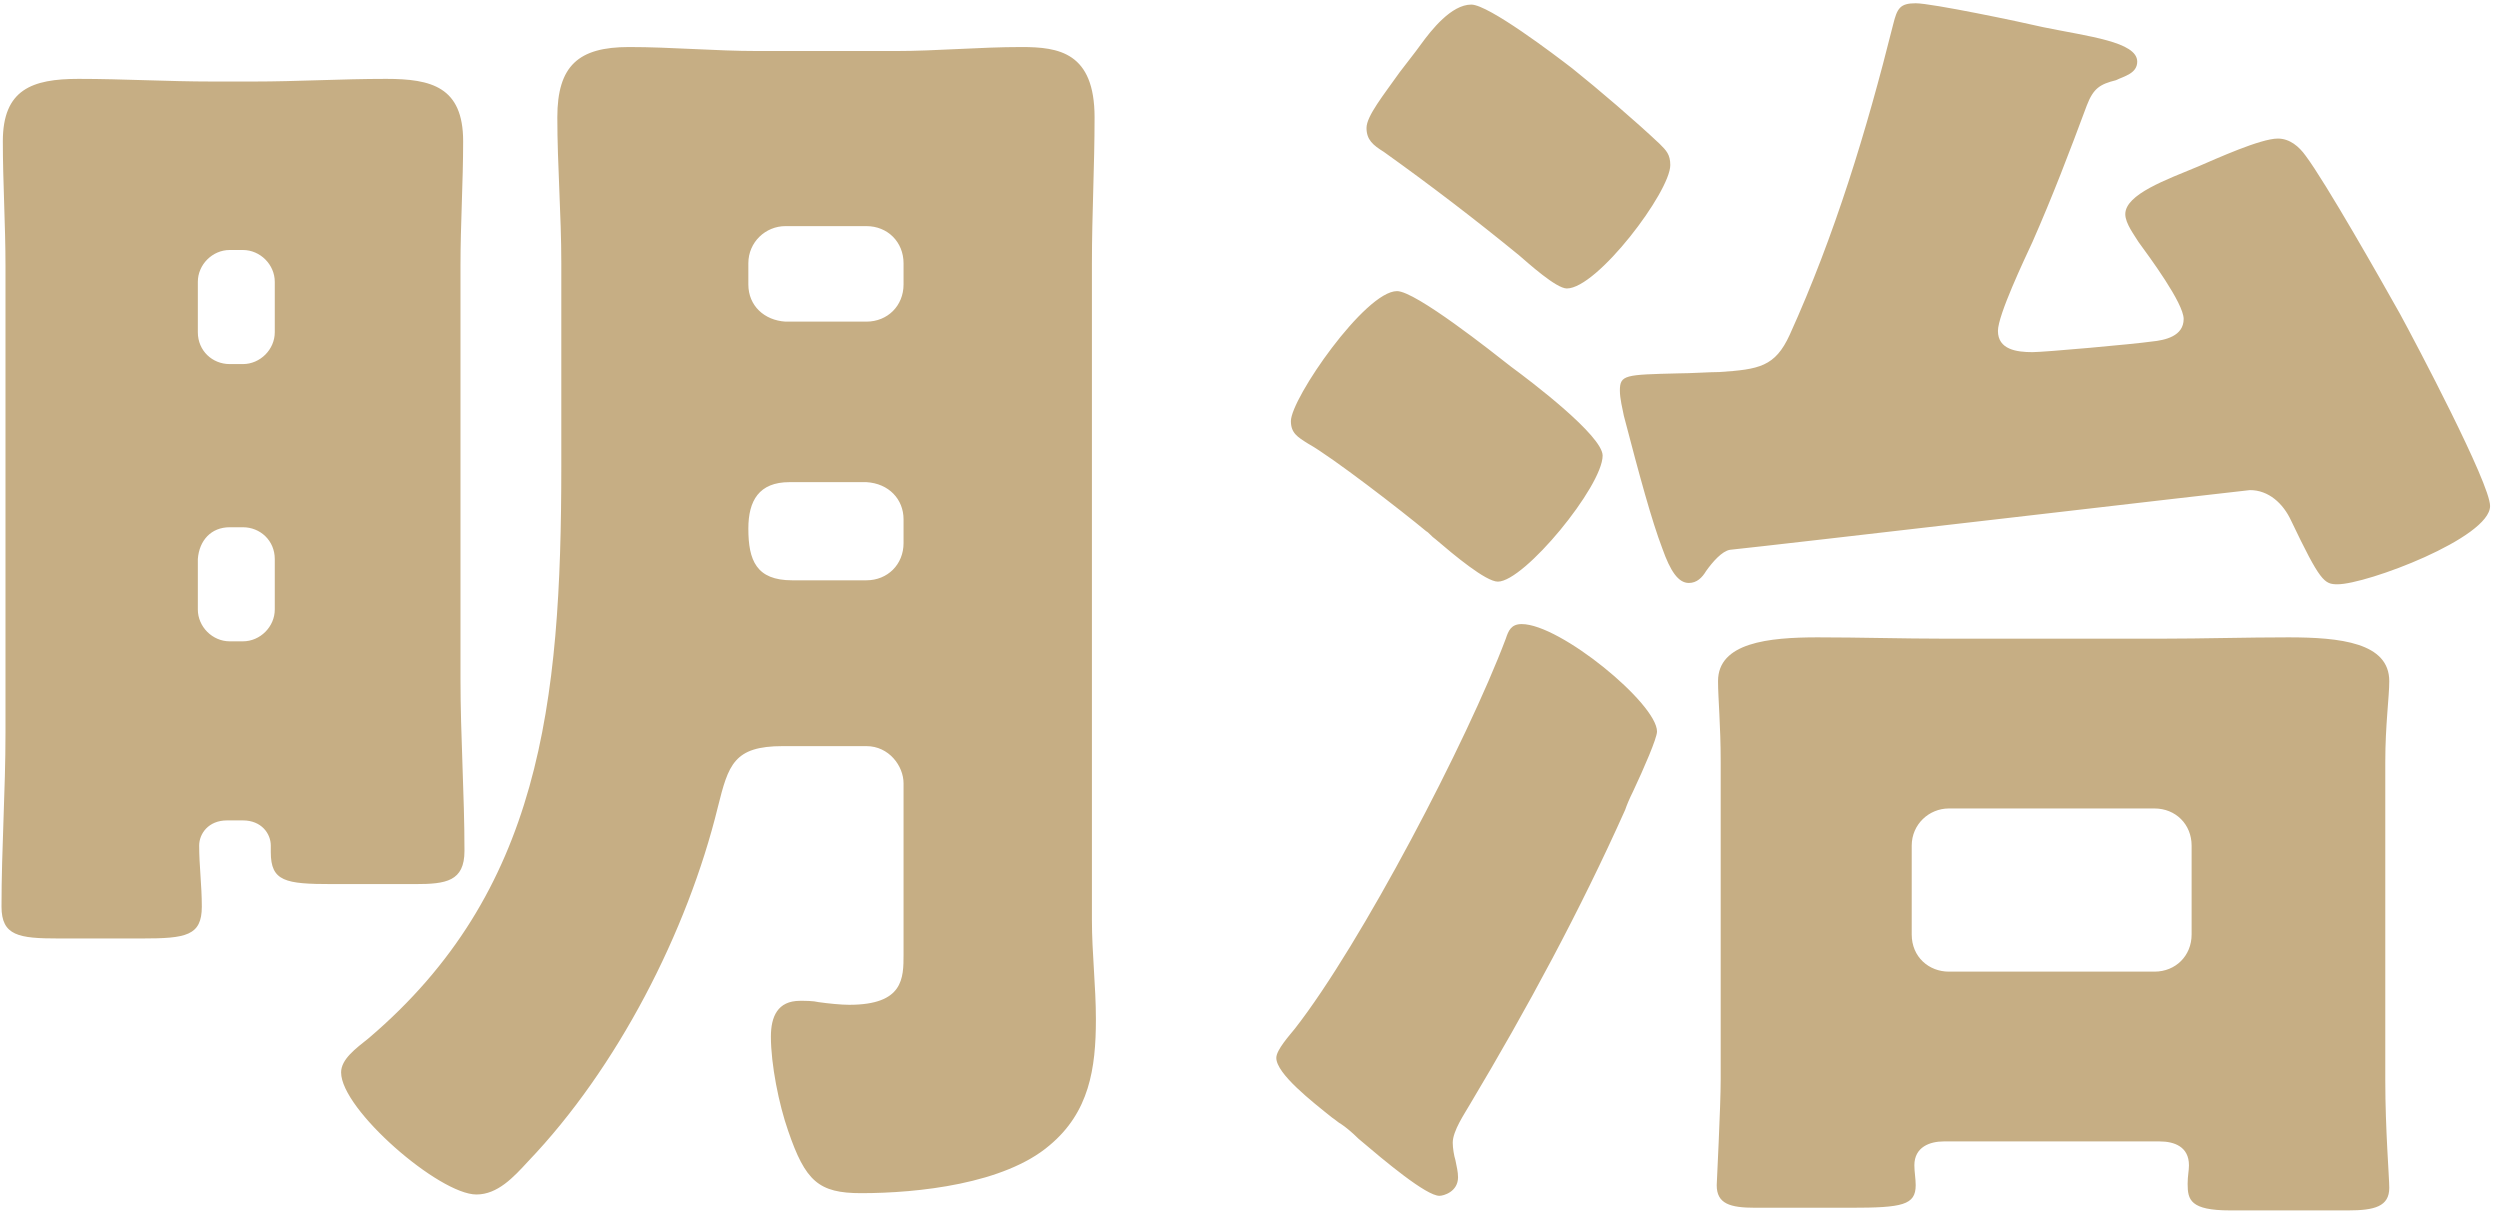 <svg width="245" height="119" viewBox="0 0 245 119" fill="none" xmlns="http://www.w3.org/2000/svg">
<path d="M84.908 73.12H76.718C71.908 73.12 71.388 74.94 70.348 79.1C67.358 91.32 60.468 104.71 51.758 113.81C50.328 115.37 48.768 117.06 46.688 117.06C43.048 117.06 33.428 108.74 33.428 105.1C33.428 103.8 34.858 102.76 36.158 101.72C52.928 87.42 55.008 69.09 55.008 45.69V25.8C55.008 20.99 54.618 16.18 54.618 11.5C54.618 6.43 56.698 4.61 61.638 4.61C65.798 4.61 70.088 5 74.248 5H87.768C91.798 5 95.958 4.61 100.118 4.61C103.758 4.61 107.268 5.13 107.268 11.5C107.268 16.31 107.008 20.99 107.008 25.8V90.15C107.008 93.4 107.398 96.65 107.398 99.9C107.398 104.71 106.748 109 102.848 112.25C98.428 116.02 89.978 116.93 84.388 116.93C80.228 116.93 78.928 115.76 77.238 110.82C76.328 108.22 75.548 104.32 75.548 101.59C75.548 99.64 76.198 98.08 78.408 98.08C78.928 98.08 79.708 98.08 80.228 98.21C81.138 98.34 82.438 98.47 83.218 98.47C88.548 98.47 88.548 95.87 88.548 93.53V76.76C88.548 75.07 87.118 73.12 84.908 73.12ZM76.978 31.52H84.908C86.988 31.52 88.548 29.96 88.548 27.88V25.8C88.548 23.72 86.988 22.16 84.908 22.16H76.978C75.028 22.16 73.338 23.72 73.338 25.8V27.88C73.338 29.96 74.898 31.39 76.978 31.52ZM84.908 47.25H77.368C74.378 47.25 73.338 49.07 73.338 51.8C73.338 54.92 74.118 56.87 77.628 56.87H84.908C86.988 56.87 88.548 55.31 88.548 53.23V50.89C88.548 48.94 87.118 47.38 84.908 47.25ZM23.808 80.4H22.248C20.428 80.4 19.518 81.7 19.518 82.87C19.518 84.82 19.778 86.77 19.778 88.85C19.778 91.71 18.218 91.97 13.928 91.97H5.738C1.838 91.97 0.148 91.71 0.148 88.85C0.148 83.13 0.538 77.54 0.538 71.82V26.06C0.538 22.03 0.278 17.87 0.278 13.84C0.278 8.77 3.138 7.73 7.688 7.73C12.108 7.73 16.398 7.99 20.818 7.99H24.848C29.138 7.99 33.428 7.73 37.848 7.73C42.268 7.73 45.388 8.51 45.388 13.84C45.388 17.87 45.128 21.9 45.128 26.06V66.49C45.128 72.21 45.518 77.8 45.518 83.39C45.518 86.38 43.698 86.64 40.708 86.64H32.518C27.968 86.64 26.538 86.38 26.538 83.52V82.87C26.538 81.7 25.628 80.4 23.808 80.4ZM19.388 27.62V32.56C19.388 34.38 20.818 35.68 22.508 35.68H23.808C25.498 35.68 26.928 34.25 26.928 32.56V27.62C26.928 25.93 25.498 24.5 23.808 24.5H22.508C20.818 24.5 19.388 25.93 19.388 27.62ZM19.388 54.79V59.73C19.388 61.42 20.818 62.85 22.508 62.85H23.808C25.498 62.85 26.928 61.42 26.928 59.73V54.79C26.928 52.97 25.498 51.67 23.808 51.67H22.508C20.688 51.67 19.518 52.97 19.388 54.79ZM137.168 7.08C137.948 6.04 138.598 5.26 139.248 4.35C140.288 2.92 142.238 0.45 144.188 0.45C145.878 0.45 152.378 5.39 154.068 6.69C156.668 8.77 160.308 11.89 162.648 14.1C163.298 14.75 163.688 15.14 163.688 16.18C163.688 18.78 156.538 28.27 153.548 28.27C152.508 28.27 149.778 25.8 148.868 25.02C144.578 21.51 140.158 18.13 135.608 14.88C134.568 14.23 133.918 13.71 133.918 12.54C133.918 11.37 135.608 9.29 137.168 7.08ZM149.128 61.16C152.898 61.16 162.388 68.96 162.388 71.69C162.388 72.34 161.088 75.33 160.048 77.54C159.658 78.32 159.398 78.97 159.268 79.36C154.848 89.24 149.648 98.86 144.058 108.22C143.538 109.13 142.368 110.82 142.368 111.99C142.368 112.51 142.498 113.29 142.628 113.68C142.758 114.33 142.888 114.85 142.888 115.37C142.888 116.8 141.458 117.19 141.068 117.19C139.768 117.19 135.738 113.81 133.138 111.6C132.488 110.95 131.838 110.43 131.448 110.17C131.188 110.04 130.928 109.78 130.538 109.52C128.588 107.96 125.078 105.23 125.078 103.67C125.078 102.89 126.378 101.46 126.898 100.81C133.398 92.49 143.798 72.6 147.568 62.59C147.828 61.81 148.088 61.16 149.128 61.16ZM126.508 41.27C126.508 39.06 133.788 28.53 136.908 28.53C138.728 28.53 146.268 34.51 148.088 35.94C150.038 37.37 157.058 42.7 157.058 44.65C157.058 47.64 149.388 57 146.788 57C145.618 57 142.498 54.4 140.678 52.84C140.288 52.58 140.028 52.19 139.768 52.06C137.428 50.11 130.538 44.78 128.198 43.48C127.158 42.83 126.508 42.44 126.508 41.27ZM187.348 82.87V91.58C187.348 93.79 189.038 95.22 190.988 95.22H211.138C213.218 95.22 214.778 93.66 214.778 91.58V82.87C214.778 80.79 213.218 79.23 211.138 79.23H190.988C189.038 79.23 187.348 80.79 187.348 82.87ZM168.628 105.75V74.68C168.628 71.04 168.368 68.44 168.368 66.75C168.368 62.98 173.308 62.46 178.118 62.46C182.278 62.46 186.438 62.59 190.598 62.59H211.788C215.948 62.59 220.108 62.46 224.268 62.46C229.338 62.46 234.148 62.98 234.148 66.75C234.148 68.31 233.758 71.04 233.758 74.68V105.88C233.758 110.69 234.148 115.37 234.148 116.41C234.148 118.23 232.718 118.62 230.118 118.62H218.548C214.648 118.62 214.388 117.58 214.388 116.02C214.388 115.24 214.518 114.72 214.518 114.2C214.518 112.38 213.088 111.86 211.658 111.86H190.468C189.168 111.86 187.608 112.38 187.608 114.2C187.608 114.85 187.738 115.5 187.738 116.15C187.738 118.1 186.438 118.36 181.368 118.36H172.008C169.538 118.36 168.238 117.97 168.238 116.15C168.238 115.89 168.628 108.48 168.628 105.75ZM204.508 10.33C202.818 14.88 201.128 19.3 199.178 23.72C198.398 25.41 195.798 30.87 195.798 32.43C195.798 34.25 197.618 34.51 199.178 34.51C200.348 34.51 209.058 33.73 210.878 33.47C212.178 33.34 213.998 32.95 213.998 31.26C213.998 29.7 210.618 25.15 209.578 23.72C209.188 23.07 208.278 21.9 208.278 20.99C208.278 19.04 212.308 17.61 215.428 16.31C217.248 15.53 221.538 13.58 223.228 13.58C224.398 13.58 225.308 14.36 225.958 15.27C227.908 17.87 233.368 27.49 235.188 30.74C236.748 33.6 244.028 47.38 244.028 49.59C244.028 52.71 231.938 57.26 229.078 57.26C227.778 57.26 227.388 57 224.528 51.02C223.748 49.33 222.318 48.03 220.498 48.03C220.238 48.03 173.438 53.49 169.538 53.88C168.758 54.01 167.848 55.05 167.198 55.96C166.808 56.61 166.288 57.13 165.508 57.13C164.468 57.13 163.688 55.96 162.908 53.75C161.868 51.02 160.698 46.73 159.138 40.75C159.008 40.1 158.748 39.06 158.748 38.28C158.748 36.72 159.268 36.72 164.468 36.59C165.638 36.59 167.588 36.46 168.498 36.46C172.398 36.2 173.958 35.94 175.388 32.82C179.808 23.07 182.928 12.8 185.528 2.4C185.918 0.84 186.178 0.32 187.738 0.32C189.298 0.32 198.008 2.14 200.218 2.66C204.638 3.57 209.448 4.09 209.448 6.04C209.448 7.21 208.148 7.47 207.368 7.86C205.808 8.25 205.158 8.64 204.508 10.33Z" fill="#C6AE84"/>
</svg>

